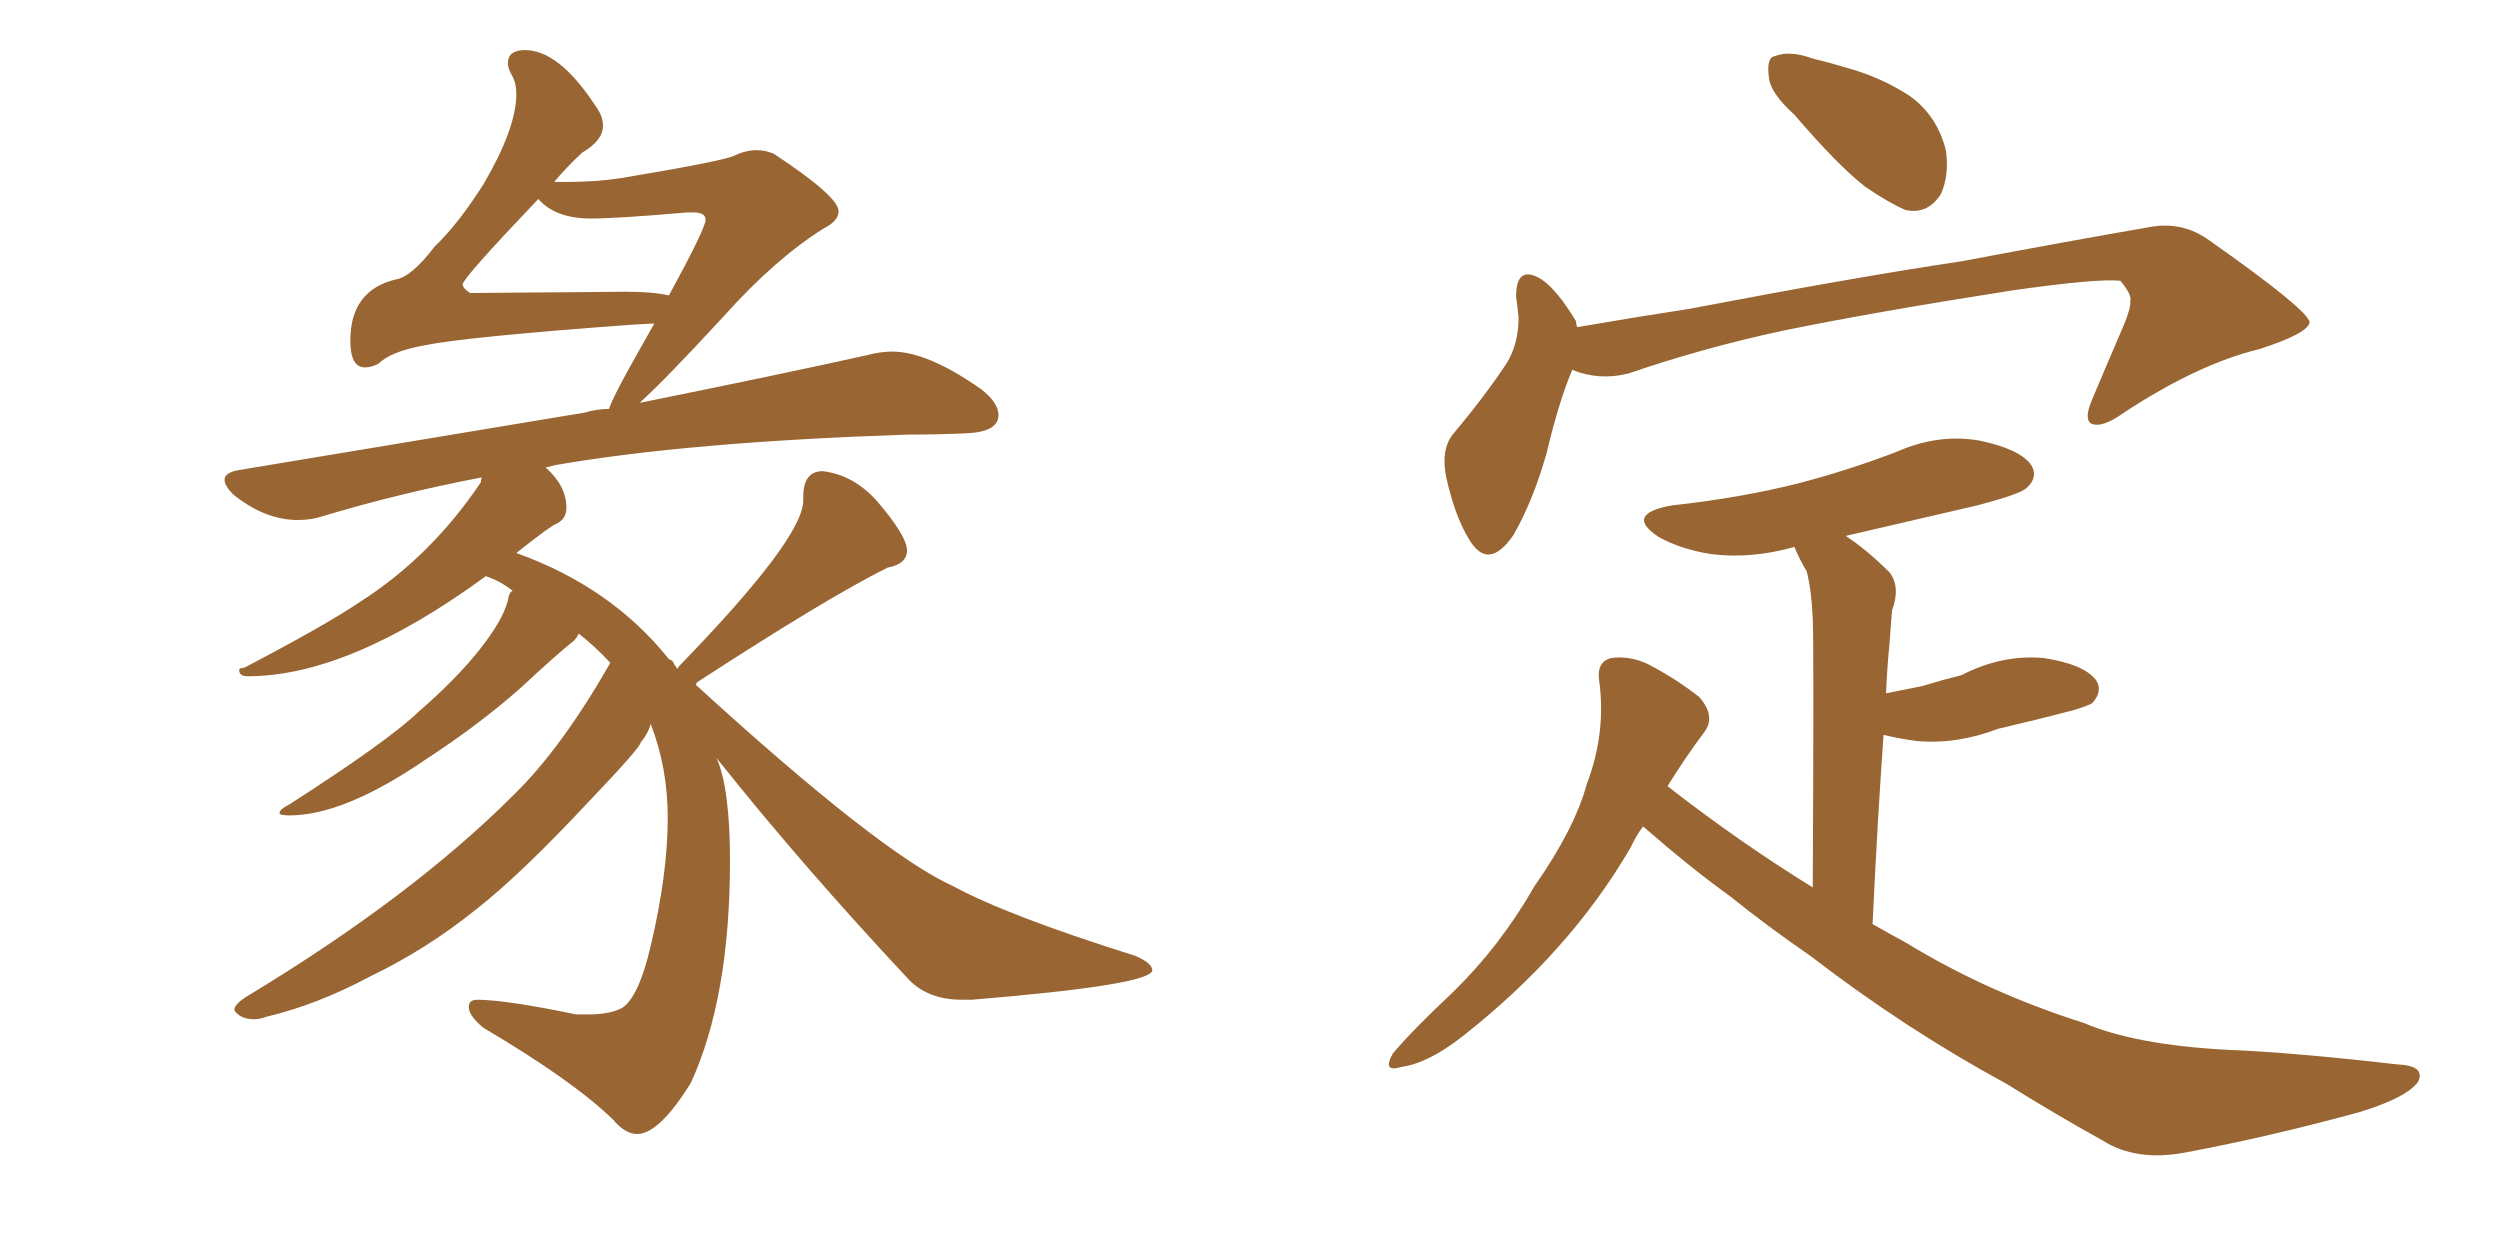 <svg xmlns="http://www.w3.org/2000/svg" xmlns:xlink="http://www.w3.org/1999/xlink" width="300" height="150"><path fill="#996633" padding="10" d="M76.46 136.08L76.46 136.08Q75 136.08 73.54 134.33L73.54 134.33Q68.70 129.64 58.01 123.34L58.01 123.34Q56.25 121.88 56.25 120.85L56.25 120.85Q56.25 119.97 57.28 119.97L57.28 119.97Q60.64 119.97 69.14 121.73L69.14 121.73L70.61 121.73Q73.10 121.73 74.56 121.00L74.56 121.00Q76.61 119.82 78.08 113.53L78.08 113.53Q80.13 104.88 80.13 98.14L80.13 98.14Q80.13 92.14 78.08 86.87L78.08 86.87Q77.78 88.04 76.90 89.06L76.90 89.06Q76.90 89.65 70.75 96.09L70.75 96.09Q62.40 105.03 57.13 109.13L57.13 109.13Q51.12 113.96 44.38 117.19L44.38 117.19Q38.09 120.56 31.93 122.02L31.93 122.02Q31.20 122.31 30.47 122.31L30.47 122.31Q29.44 122.31 28.78 121.88Q28.13 121.44 28.13 121.14L28.13 121.14Q28.13 120.56 29.44 119.68L29.44 119.68Q49.37 107.67 61.67 95.36L61.67 95.36Q67.38 89.79 73.24 79.54L73.24 79.54Q71.34 77.49 69.43 76.03L69.43 76.03Q69.29 76.46 68.85 76.90L68.85 76.90Q66.80 78.52 62.40 82.62L62.40 82.62Q57.42 87.01 51.12 91.11L51.12 91.11Q41.31 97.85 34.72 97.85L34.72 97.85Q33.54 97.85 33.54 97.56L33.54 97.56Q33.54 97.12 34.72 96.53L34.72 96.53Q46.58 88.92 50.24 85.40L50.24 85.40Q54.79 81.45 57.57 77.93Q60.35 74.41 60.94 72.07L60.94 72.07Q61.08 71.04 61.52 70.90L61.52 70.90Q60.06 69.73 58.30 69.14L58.30 69.14Q41.89 81.15 29.74 81.15L29.74 81.15Q28.71 81.15 28.71 80.42L28.71 80.42Q28.71 80.13 29.30 80.13L29.30 80.13Q39.11 75 43.21 72.22L43.21 72.22Q51.71 66.80 57.71 57.86L57.71 57.86Q57.71 57.42 57.86 57.28L57.86 57.28Q47.90 59.18 38.67 61.96L38.67 61.96Q37.35 62.40 35.74 62.40L35.74 62.40Q31.79 62.40 27.98 59.33L27.98 59.33Q26.95 58.30 26.95 57.57L26.95 57.57Q26.95 56.69 28.71 56.40L28.71 56.40L70.17 49.51Q71.63 49.07 73.10 49.07L73.10 49.07Q73.24 48.05 78.52 38.82L78.52 38.82L75.88 38.96Q55.81 40.43 50.83 41.46L50.83 41.46Q46.88 42.19 45.41 43.65L45.41 43.65Q44.53 44.09 43.80 44.09L43.80 44.09Q42.04 44.09 42.04 40.87L42.04 40.87Q42.04 34.86 47.46 33.54L47.46 33.54Q49.37 33.25 52.15 29.59L52.15 29.59Q54.93 26.95 58.01 22.12L58.01 22.12Q61.96 15.38 61.96 11.28L61.96 11.28Q61.96 9.96 61.45 9.08Q60.94 8.20 60.94 7.62L60.94 7.62Q60.94 6.01 62.99 6.01L62.99 6.01Q67.09 6.01 71.48 12.74L71.48 12.74Q72.36 13.92 72.36 15.09L72.36 15.09Q72.36 16.85 69.87 18.31L69.87 18.31Q67.97 20.07 66.50 21.83L66.50 21.83L68.12 21.83Q71.48 21.83 74.41 21.39L74.41 21.39Q86.72 19.34 88.11 18.68Q89.50 18.02 90.82 18.02L90.82 18.02Q91.85 18.02 92.87 18.46L92.87 18.46Q100.63 23.58 100.63 25.34L100.63 25.34Q100.63 26.51 98.88 27.39L98.88 27.39Q93.02 31.05 86.72 38.09L86.72 38.09Q79.83 45.56 76.76 48.34L76.76 48.34Q93.46 44.97 104.00 42.63L104.00 42.63Q105.62 42.19 107.08 42.19L107.08 42.19Q111.33 42.19 117.77 46.73L117.77 46.73Q119.82 48.34 119.82 49.80L119.82 49.80Q119.82 51.86 115.87 52.00L115.87 52.00Q112.65 52.15 108.98 52.15L108.98 52.15Q82.62 53.03 66.65 55.81L66.65 55.81L65.48 56.10Q67.97 58.30 67.97 60.94L67.97 60.94Q67.97 62.26 66.80 62.84L66.80 62.84Q66.21 62.99 61.96 66.36L61.96 66.36Q73.39 70.46 80.27 79.10L80.27 79.10Q80.71 79.25 80.79 79.47Q80.86 79.69 81.30 80.27L81.30 80.27L81.45 79.98Q96.39 64.60 96.39 60.06L96.39 60.06L96.39 59.62Q96.39 56.54 98.73 56.54L98.73 56.54Q102.39 56.98 105.18 60.06L105.18 60.06Q108.84 64.31 108.84 66.06L108.84 66.06Q108.84 67.68 106.49 68.12L106.49 68.12Q99.17 71.78 83.64 81.88L83.64 81.88L83.50 82.18Q105.62 102.39 114.40 106.35L114.40 106.35Q120.85 109.86 136.23 114.70L136.23 114.70Q138.28 115.58 138.28 116.46L138.28 116.46Q137.99 118.21 116.60 119.97L116.60 119.97L115.43 119.97Q111.47 119.97 109.13 117.63L109.13 117.63Q96.24 103.86 85.99 90.97L85.99 90.97Q87.60 94.63 87.60 103.27L87.60 103.27Q87.60 119.68 82.91 129.93L82.91 129.93Q79.10 136.08 76.46 136.08ZM80.27 35.45L80.27 35.45Q84.67 27.39 84.67 26.37L84.67 26.37Q84.67 25.49 83.20 25.49L83.20 25.49L82.47 25.49Q74.12 26.22 70.90 26.22L70.90 26.22Q66.65 26.22 64.60 23.88L64.60 23.88Q55.52 33.40 55.52 34.13L55.52 34.13Q55.52 34.57 56.40 35.16L56.40 35.16L75.15 35.01Q78.37 35.01 80.27 35.45ZM215.33 13.77L215.33 13.77Q212.40 11.13 212.26 9.23L212.26 9.23Q211.96 6.88 212.99 6.74L212.99 6.74Q214.75 6.01 217.53 7.03L217.53 7.03Q219.43 7.47 221.34 8.06L221.34 8.06Q225.73 9.23 229.25 11.57L229.25 11.57Q232.47 13.92 233.50 18.02L233.50 18.02Q233.94 20.95 232.91 23.29L232.91 23.29Q231.30 25.78 228.66 25.20L228.66 25.20Q226.61 24.32 223.83 22.41L223.83 22.41Q220.61 19.92 215.33 13.77ZM188.67 44.38L188.67 44.38Q187.06 48.19 185.60 54.35L185.60 54.35Q183.98 60.06 181.64 64.16L181.64 64.16Q178.56 68.70 176.22 64.60L176.22 64.60Q174.61 61.96 173.58 57.42L173.58 57.42Q172.85 54.05 174.32 52.15L174.32 52.15Q178.13 47.61 180.76 43.65L180.76 43.65Q182.23 41.31 182.23 38.09L182.23 38.09Q182.08 36.62 181.93 35.60L181.93 35.60Q181.93 31.64 185.01 33.54L185.01 33.54Q186.91 34.86 189.11 38.53L189.11 38.53Q189.11 38.82 189.26 39.26L189.26 39.26Q196.00 38.09 202.73 37.06L202.73 37.06Q222.66 33.25 235.40 31.35L235.40 31.35Q247.85 29.00 257.96 27.25L257.96 27.25Q261.91 26.51 265.14 28.86L265.14 28.86Q277.00 37.21 277.15 38.67L277.15 38.67Q277.00 39.99 271.14 41.89L271.14 41.89Q263.82 43.65 254.88 49.51L254.88 49.51Q252.25 51.42 250.93 50.83L250.93 50.83Q250.05 50.24 251.07 47.90L251.07 47.90Q252.98 43.36 254.88 38.96L254.88 38.96Q255.76 36.77 255.62 36.18L255.62 36.18Q255.91 35.45 254.44 33.69L254.44 33.69Q251.66 33.40 241.41 34.86L241.41 34.86Q224.56 37.50 213.87 39.70L213.87 39.70Q204.35 41.75 195.41 44.82L195.41 44.82Q191.89 45.70 188.67 44.38ZM197.17 99.17L197.17 99.17L197.17 99.17Q196.29 100.34 195.70 101.66L195.70 101.66Q188.38 114.26 175.49 124.37L175.49 124.37Q171.39 127.59 168.16 128.03L168.16 128.03Q165.82 128.76 167.14 126.42L167.14 126.42Q169.48 123.63 174.32 119.09L174.32 119.09Q180.03 113.53 184.13 106.35L184.13 106.35Q188.96 99.46 190.43 94.04L190.43 94.04Q192.77 87.89 191.89 81.59L191.89 81.59Q191.60 79.39 193.36 78.96L193.36 78.96Q195.56 78.66 197.75 79.69L197.75 79.69Q201.12 81.45 203.91 83.64L203.91 83.64Q205.96 85.99 204.49 87.89L204.49 87.89Q202.29 90.82 200.10 94.34L200.10 94.34Q208.74 101.07 217.53 106.49L217.53 106.49Q217.68 77.78 217.53 74.27L217.53 74.27Q217.38 70.75 216.80 68.55L216.80 68.55Q215.92 67.09 215.33 65.63L215.33 65.63Q210.21 67.09 205.37 66.50L205.37 66.50Q201.71 65.92 199.07 64.45L199.07 64.45Q194.82 61.67 200.68 60.64L200.68 60.64Q208.74 59.77 215.77 58.01L215.77 58.01Q221.92 56.40 227.64 54.20L227.64 54.20Q232.62 52.00 237.60 52.88L237.60 52.88Q242.43 53.91 243.75 55.81L243.75 55.81Q244.63 57.28 243.16 58.59L243.16 58.59Q242.29 59.33 237.30 60.64L237.30 60.64Q229.10 62.55 221.48 64.31L221.48 64.31Q223.97 65.92 226.76 68.70L226.76 68.70Q228.08 70.46 227.05 73.24L227.05 73.24Q226.90 74.85 226.76 77.05L226.76 77.05Q226.46 79.98 226.32 83.20L226.32 83.20Q228.52 82.76 230.71 82.32L230.71 82.32Q233.06 81.59 235.40 81.01L235.40 81.01Q240.23 78.52 245.21 78.96L245.21 78.96Q250.05 79.69 251.51 81.59L251.51 81.59Q252.39 82.91 251.07 84.38L251.07 84.38Q250.63 84.67 248.73 85.25L248.73 85.25Q244.19 86.43 239.79 87.45L239.79 87.45Q234.81 89.36 229.98 88.92L229.98 88.92Q227.78 88.62 226.03 88.18L226.03 88.18Q225.29 98.44 224.71 110.89L224.71 110.89Q226.76 112.06 228.66 113.09L228.66 113.09Q238.48 119.09 250.05 122.75L250.05 122.75Q256.20 125.39 267.33 125.98L267.33 125.98Q274.95 126.27 287.70 127.73L287.70 127.73Q291.06 127.88 290.19 129.79L290.19 129.79Q288.87 131.69 283.15 133.45L283.15 133.45Q272.46 136.38 262.35 138.28L262.35 138.28Q256.35 139.45 252.25 136.82L252.25 136.82Q246.68 133.74 240.82 130.08L240.82 130.08Q228.66 123.49 217.24 114.70L217.24 114.70Q212.11 111.18 207.57 107.52L207.57 107.52Q202.88 104.15 197.17 99.17Z"/></svg>